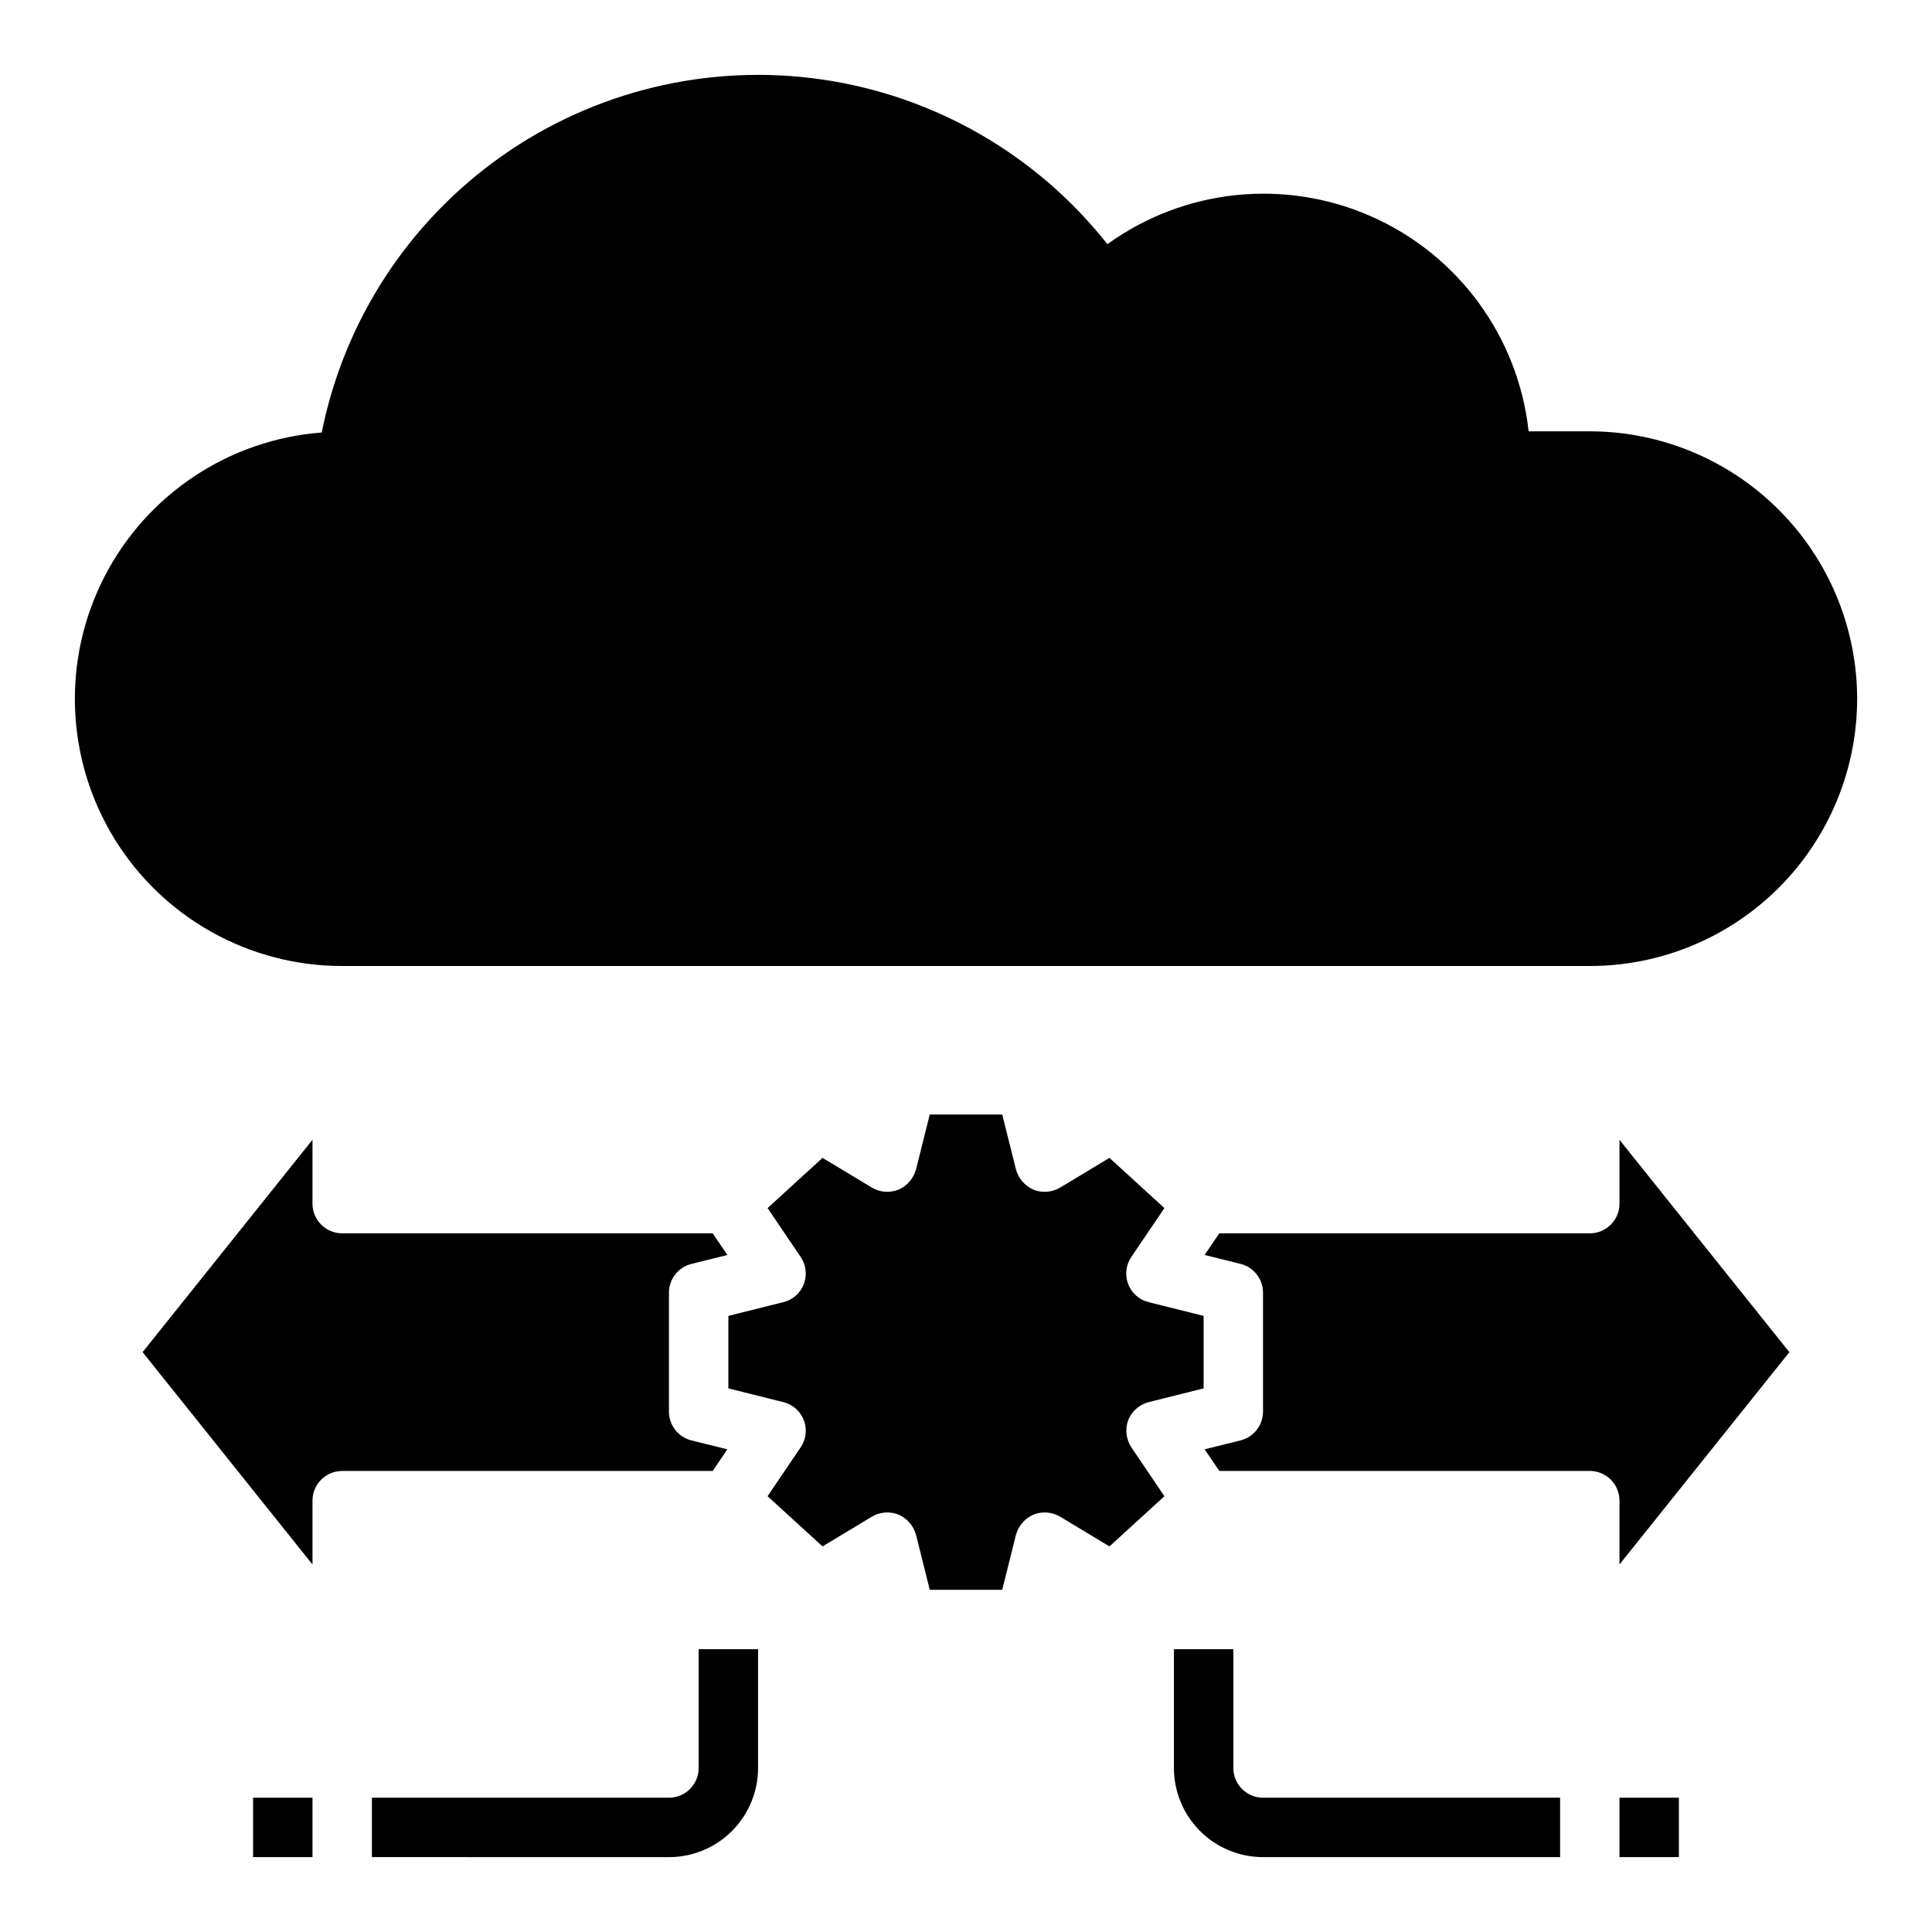 <?xml version="1.0" encoding="UTF-8"?>
<!-- Uploaded to: ICON Repo, www.svgrepo.com, Generator: ICON Repo Mixer Tools -->
<svg fill="#000000" width="800px" height="800px" version="1.1" viewBox="144 144 512 512" xmlns="http://www.w3.org/2000/svg">
 <g>
  <path d="m336.76 528.09-9.523-2.363c-3.508-0.879-5.969-4.035-5.961-7.652v-31.488c0-3.609 2.457-6.758 5.961-7.637l9.523-2.363-3.894-5.742h-98.18c-4.348 0-7.875-3.523-7.875-7.871v-16.918l-45.02 56.277 45.02 56.277v-16.918c0-4.348 3.527-7.871 7.875-7.871h98.18z"/>
  <path d="m442.98 520.36c-0.871 2.414-0.551 5.098 0.863 7.242l8.738 12.91-14.562 13.305-13.066-7.871v-0.004c-2.148-1.273-4.766-1.477-7.086-0.551-2.293 1.008-4.004 3.008-4.644 5.434l-3.621 14.484h-19.207l-3.621-14.484c-0.641-2.426-2.348-4.426-4.644-5.434-2.32-0.926-4.938-0.723-7.086 0.551l-13.066 7.871-14.562-13.305 8.738-12.91v0.004c1.469-2.125 1.793-4.84 0.863-7.25-0.93-2.414-2.992-4.207-5.508-4.797l-14.484-3.621v-19.207l14.484-3.621c2.516-0.59 4.578-2.383 5.508-4.793s0.605-5.125-0.863-7.25l-8.738-12.91 14.562-13.305 13.066 7.871c2.148 1.273 4.766 1.477 7.086 0.551 2.297-1.008 4.004-3.008 4.644-5.43l3.621-14.484h19.207l3.621 14.484c0.641 2.422 2.352 4.422 4.644 5.43 2.32 0.926 4.938 0.723 7.086-0.551l13.066-7.871 14.562 13.305-8.738 12.91c-1.469 2.125-1.789 4.84-0.859 7.25s2.988 4.203 5.504 4.793l14.484 3.621v19.207l-14.484 3.621c-2.496 0.629-4.547 2.414-5.508 4.805z"/>
  <path d="m573.18 462.98c0 2.086-0.828 4.09-2.305 5.566-1.477 1.473-3.481 2.305-5.566 2.305h-98.18l-3.898 5.731 9.523 2.363v-0.004c3.512 0.879 5.969 4.035 5.961 7.652v31.488c0 3.613-2.457 6.758-5.961 7.637l-9.523 2.363 3.898 5.731h98.18c2.086 0 4.09 0.828 5.566 2.305 1.477 1.477 2.305 3.477 2.305 5.566v16.918l45.02-56.262-45.02-56.277z"/>
  <path d="m470.85 612.54v-31.488h-15.746v31.488c0 6.262 2.488 12.27 6.918 16.699 4.43 4.43 10.438 6.918 16.699 6.918h78.719v-15.746h-78.719c-4.348 0-7.871-3.523-7.871-7.871z"/>
  <path d="m573.18 620.41h15.742v15.742h-15.742z"/>
  <path d="m329.15 612.54c0 2.09-0.828 4.09-2.305 5.566s-3.477 2.305-5.566 2.305h-78.719v15.742l78.719 0.004c6.266 0 12.27-2.488 16.699-6.918 4.43-4.43 6.918-10.438 6.918-16.699v-31.488h-15.746z"/>
  <path d="m211.07 620.41h15.742v15.742h-15.742z"/>
  <path d="m636.16 329.15c0 18.793-7.465 36.812-20.75 50.098-13.289 13.289-31.309 20.754-50.098 20.754h-330.62c-24.66 0.016-47.551-12.797-60.426-33.824-12.879-21.031-13.887-47.242-2.66-69.199 11.227-21.953 33.066-36.484 57.652-38.359 5.93-29.598 22.98-55.793 47.641-73.195 24.66-17.406 55.059-24.691 84.93-20.359 29.871 4.332 56.945 19.953 75.645 43.645 20.395-14.73 47.082-17.508 70.07-7.293 22.992 10.215 38.816 31.879 41.555 56.887h16.219c18.781 0.031 36.785 7.504 50.062 20.785 13.281 13.281 20.754 31.281 20.785 50.062z"/>
 </g>
</svg>